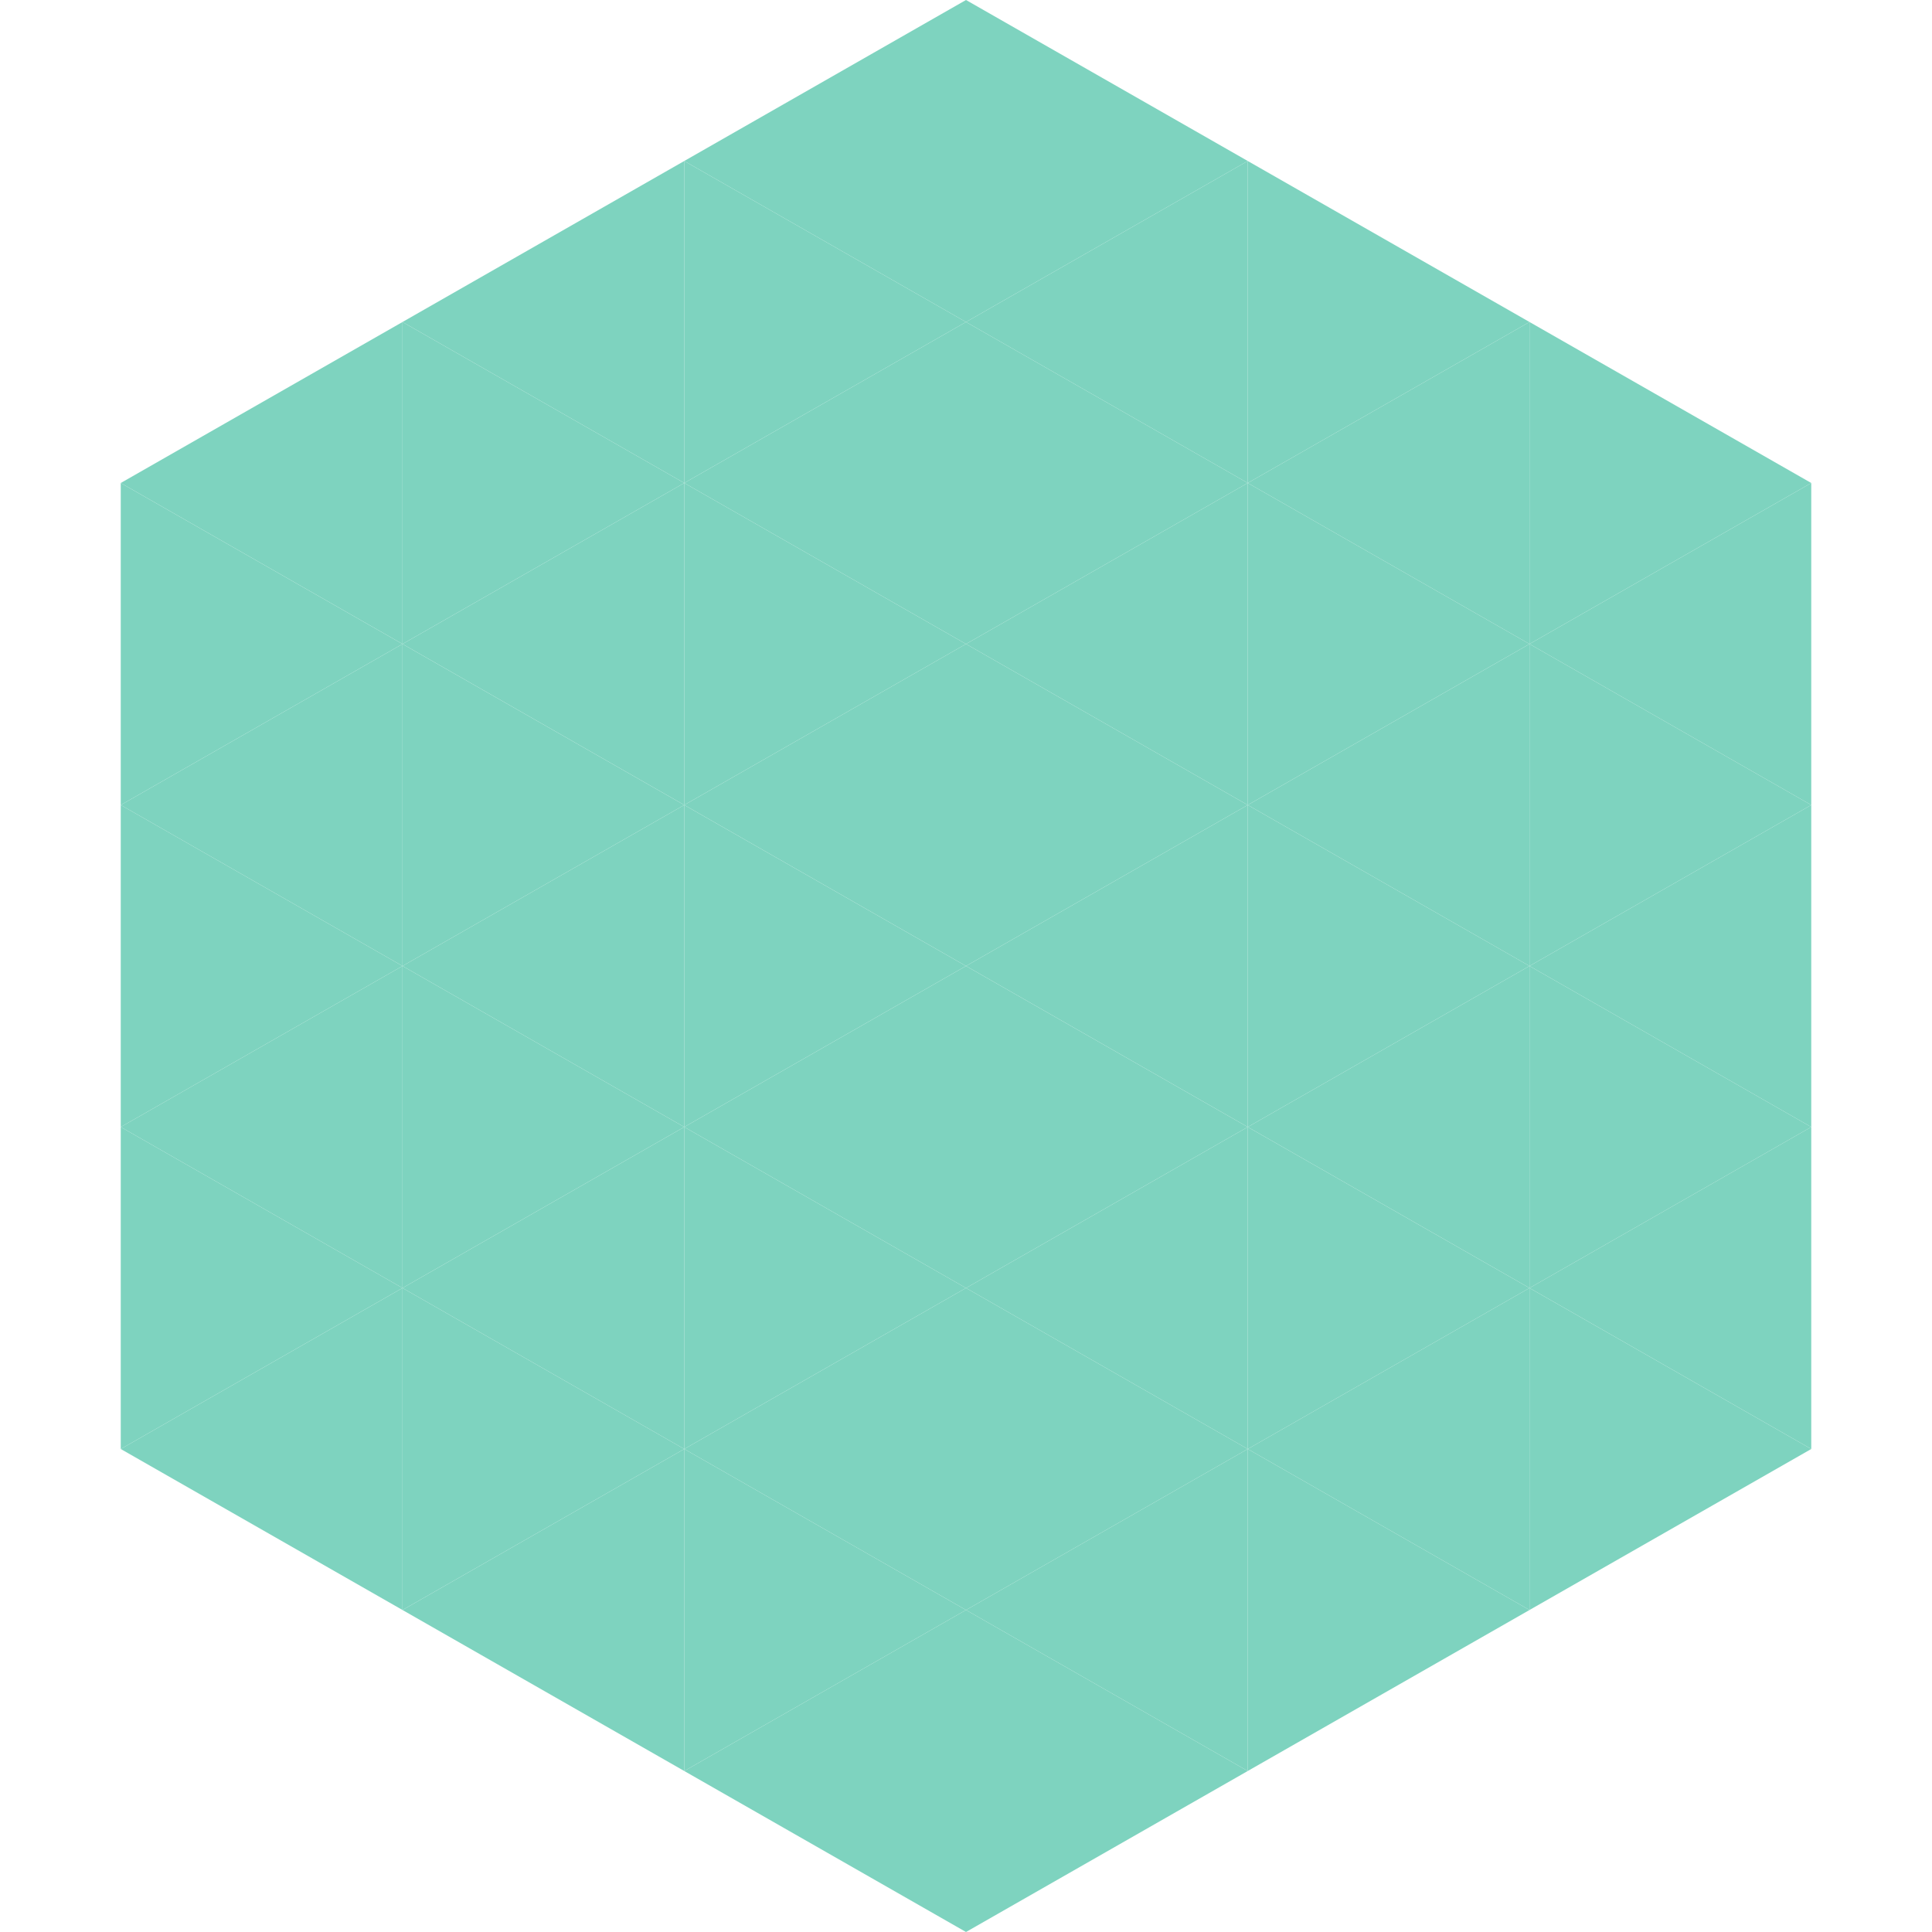 <?xml version="1.0"?>
<!-- Generated by SVGo -->
<svg width="240" height="240"
     xmlns="http://www.w3.org/2000/svg"
     xmlns:xlink="http://www.w3.org/1999/xlink">
<polygon points="50,40 15,60 50,80" style="fill:rgb(126,211,191)" />
<polygon points="190,40 225,60 190,80" style="fill:rgb(126,211,191)" />
<polygon points="15,60 50,80 15,100" style="fill:rgb(126,211,191)" />
<polygon points="225,60 190,80 225,100" style="fill:rgb(126,211,191)" />
<polygon points="50,80 15,100 50,120" style="fill:rgb(126,211,191)" />
<polygon points="190,80 225,100 190,120" style="fill:rgb(126,211,191)" />
<polygon points="15,100 50,120 15,140" style="fill:rgb(126,211,191)" />
<polygon points="225,100 190,120 225,140" style="fill:rgb(126,211,191)" />
<polygon points="50,120 15,140 50,160" style="fill:rgb(126,211,191)" />
<polygon points="190,120 225,140 190,160" style="fill:rgb(126,211,191)" />
<polygon points="15,140 50,160 15,180" style="fill:rgb(126,211,191)" />
<polygon points="225,140 190,160 225,180" style="fill:rgb(126,211,191)" />
<polygon points="50,160 15,180 50,200" style="fill:rgb(126,211,191)" />
<polygon points="190,160 225,180 190,200" style="fill:rgb(126,211,191)" />
<polygon points="15,180 50,200 15,220" style="fill:rgb(255,255,255); fill-opacity:0" />
<polygon points="225,180 190,200 225,220" style="fill:rgb(255,255,255); fill-opacity:0" />
<polygon points="50,0 85,20 50,40" style="fill:rgb(255,255,255); fill-opacity:0" />
<polygon points="190,0 155,20 190,40" style="fill:rgb(255,255,255); fill-opacity:0" />
<polygon points="85,20 50,40 85,60" style="fill:rgb(126,211,191)" />
<polygon points="155,20 190,40 155,60" style="fill:rgb(126,211,191)" />
<polygon points="50,40 85,60 50,80" style="fill:rgb(126,211,191)" />
<polygon points="190,40 155,60 190,80" style="fill:rgb(126,211,191)" />
<polygon points="85,60 50,80 85,100" style="fill:rgb(126,211,191)" />
<polygon points="155,60 190,80 155,100" style="fill:rgb(126,211,191)" />
<polygon points="50,80 85,100 50,120" style="fill:rgb(126,211,191)" />
<polygon points="190,80 155,100 190,120" style="fill:rgb(126,211,191)" />
<polygon points="85,100 50,120 85,140" style="fill:rgb(126,211,191)" />
<polygon points="155,100 190,120 155,140" style="fill:rgb(126,211,191)" />
<polygon points="50,120 85,140 50,160" style="fill:rgb(126,211,191)" />
<polygon points="190,120 155,140 190,160" style="fill:rgb(126,211,191)" />
<polygon points="85,140 50,160 85,180" style="fill:rgb(126,211,191)" />
<polygon points="155,140 190,160 155,180" style="fill:rgb(126,211,191)" />
<polygon points="50,160 85,180 50,200" style="fill:rgb(126,211,191)" />
<polygon points="190,160 155,180 190,200" style="fill:rgb(126,211,191)" />
<polygon points="85,180 50,200 85,220" style="fill:rgb(126,211,191)" />
<polygon points="155,180 190,200 155,220" style="fill:rgb(126,211,191)" />
<polygon points="120,0 85,20 120,40" style="fill:rgb(126,211,191)" />
<polygon points="120,0 155,20 120,40" style="fill:rgb(126,211,191)" />
<polygon points="85,20 120,40 85,60" style="fill:rgb(126,211,191)" />
<polygon points="155,20 120,40 155,60" style="fill:rgb(126,211,191)" />
<polygon points="120,40 85,60 120,80" style="fill:rgb(126,211,191)" />
<polygon points="120,40 155,60 120,80" style="fill:rgb(126,211,191)" />
<polygon points="85,60 120,80 85,100" style="fill:rgb(126,211,191)" />
<polygon points="155,60 120,80 155,100" style="fill:rgb(126,211,191)" />
<polygon points="120,80 85,100 120,120" style="fill:rgb(126,211,191)" />
<polygon points="120,80 155,100 120,120" style="fill:rgb(126,211,191)" />
<polygon points="85,100 120,120 85,140" style="fill:rgb(126,211,191)" />
<polygon points="155,100 120,120 155,140" style="fill:rgb(126,211,191)" />
<polygon points="120,120 85,140 120,160" style="fill:rgb(126,211,191)" />
<polygon points="120,120 155,140 120,160" style="fill:rgb(126,211,191)" />
<polygon points="85,140 120,160 85,180" style="fill:rgb(126,211,191)" />
<polygon points="155,140 120,160 155,180" style="fill:rgb(126,211,191)" />
<polygon points="120,160 85,180 120,200" style="fill:rgb(126,211,191)" />
<polygon points="120,160 155,180 120,200" style="fill:rgb(126,211,191)" />
<polygon points="85,180 120,200 85,220" style="fill:rgb(126,211,191)" />
<polygon points="155,180 120,200 155,220" style="fill:rgb(126,211,191)" />
<polygon points="120,200 85,220 120,240" style="fill:rgb(126,211,191)" />
<polygon points="120,200 155,220 120,240" style="fill:rgb(126,211,191)" />
<polygon points="85,220 120,240 85,260" style="fill:rgb(255,255,255); fill-opacity:0" />
<polygon points="155,220 120,240 155,260" style="fill:rgb(255,255,255); fill-opacity:0" />
</svg>
